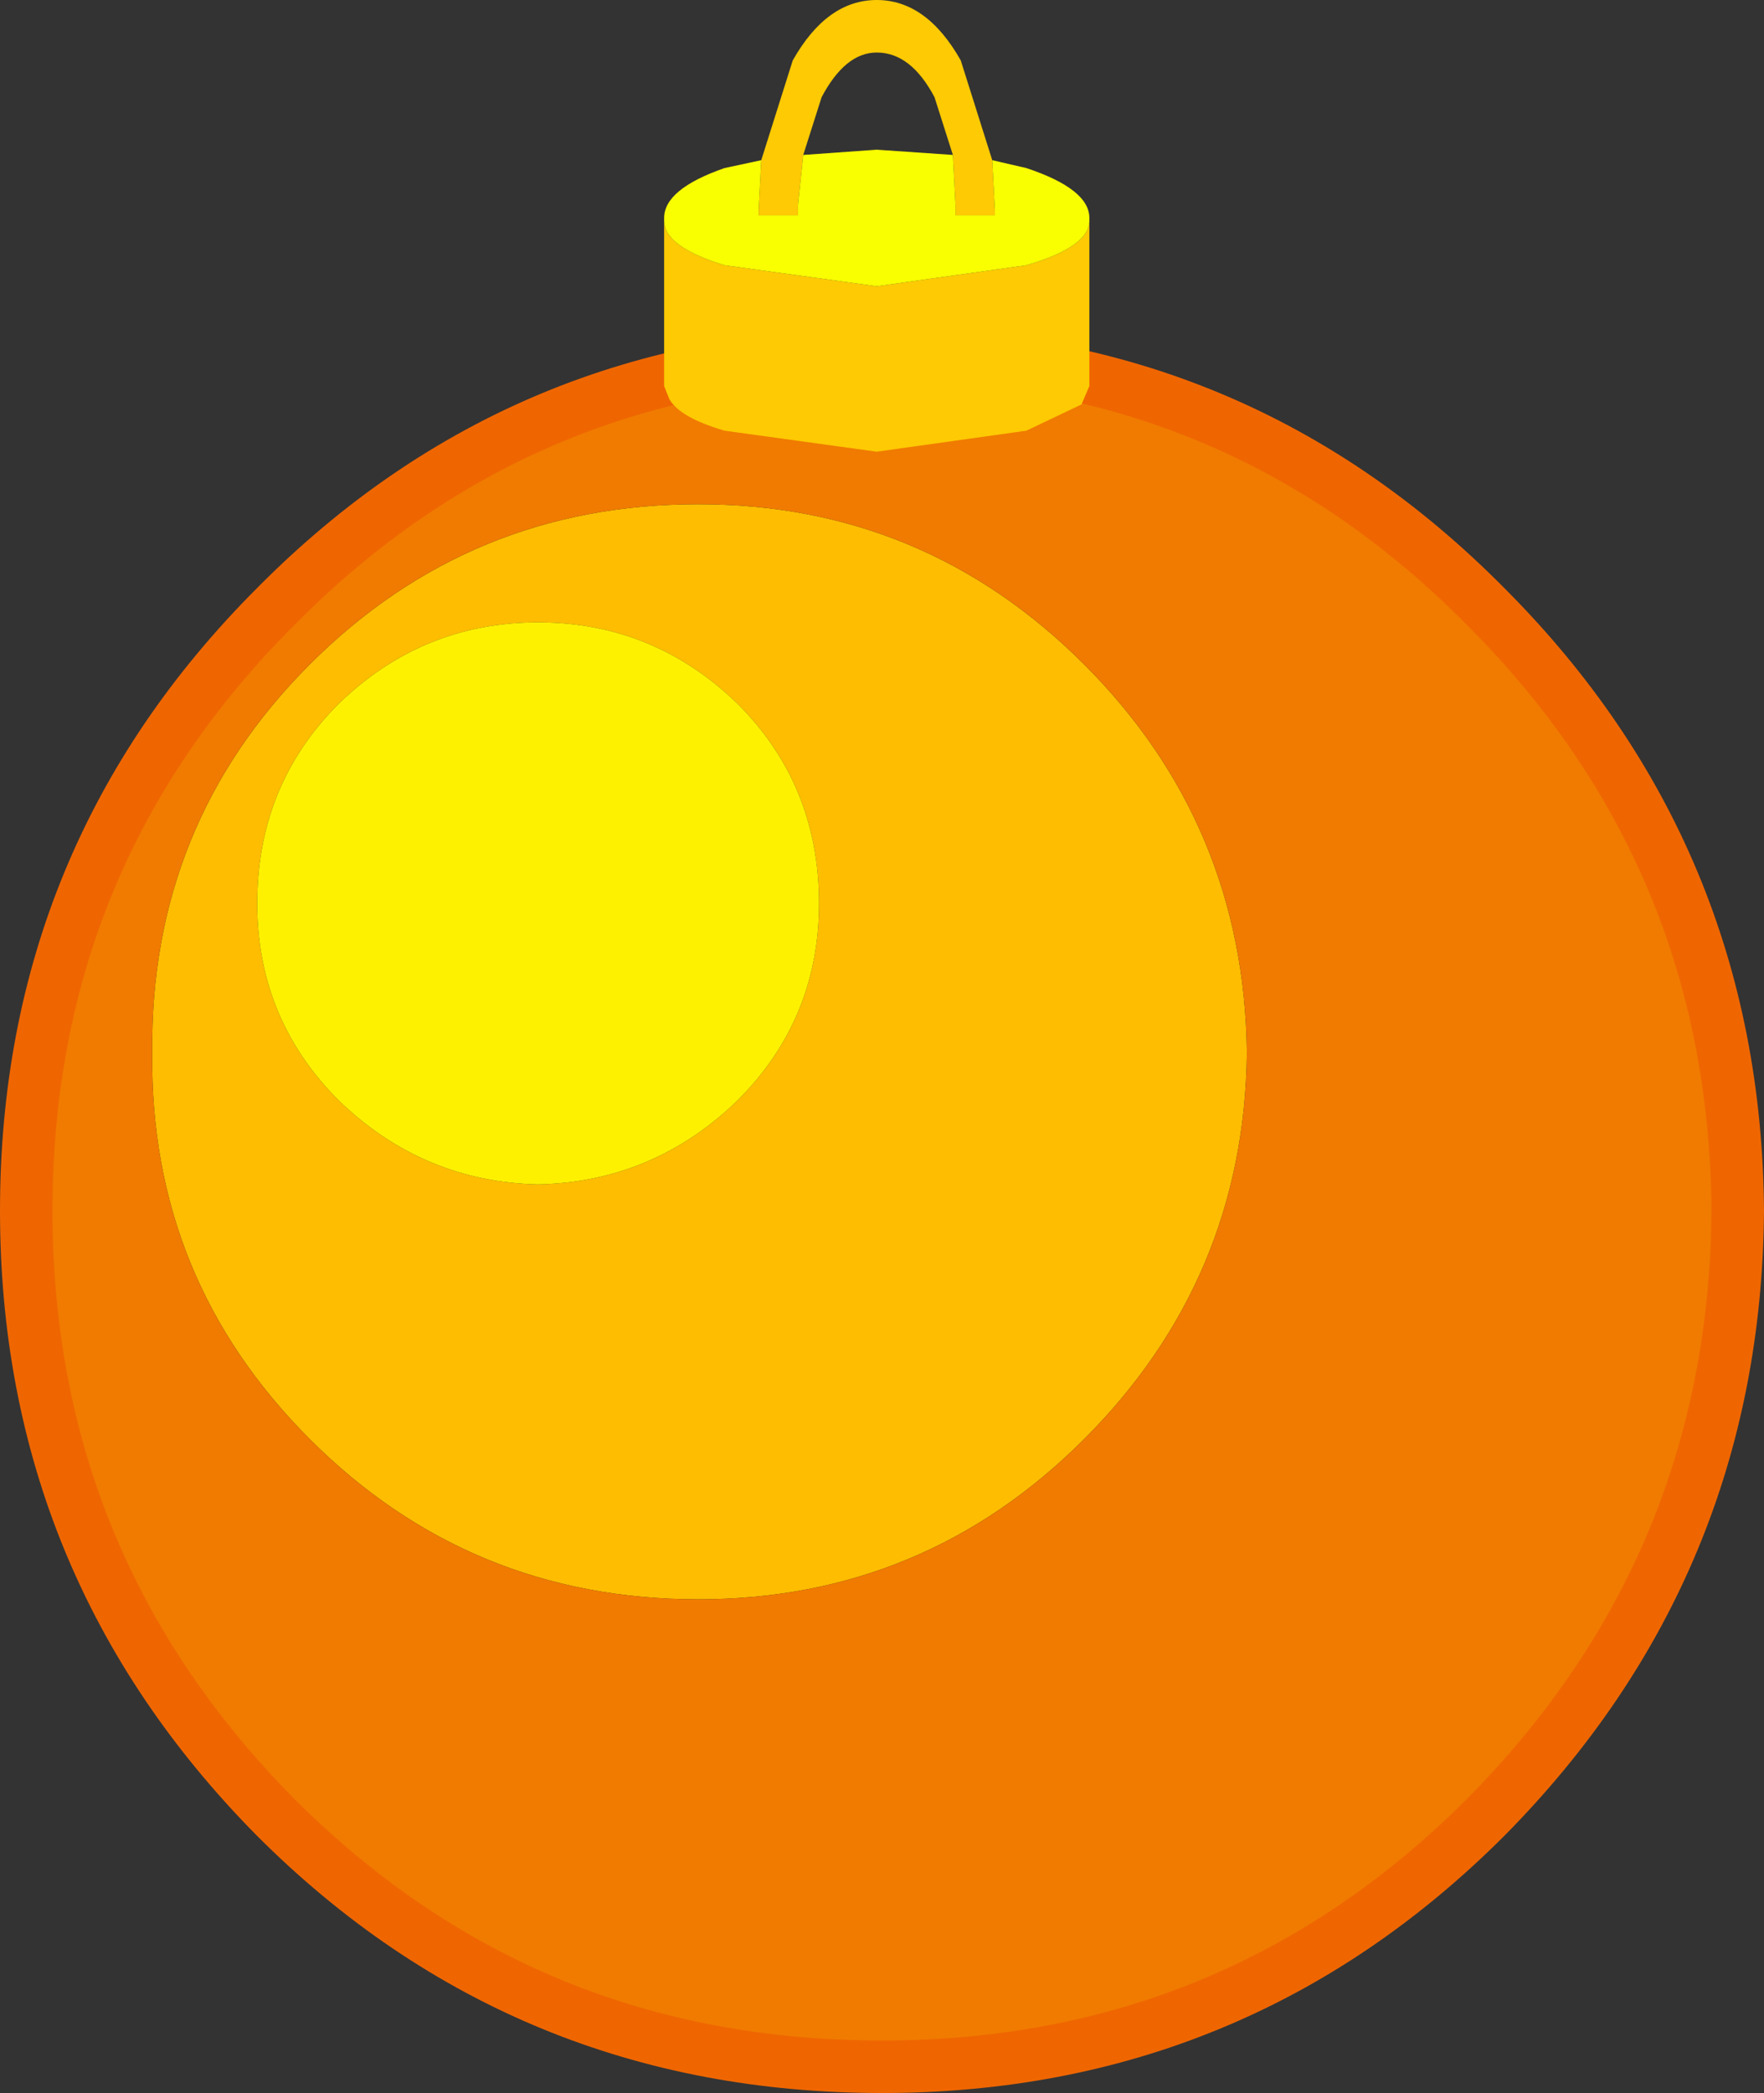 <?xml version="1.0" encoding="UTF-8" standalone="no"?>
<svg xmlns:xlink="http://www.w3.org/1999/xlink" height="39.85px" width="33.6px" xmlns="http://www.w3.org/2000/svg">
  <rect width="100%" height="100%" fill="#333333" stroke="none"/>
  <g transform="matrix(1.0, 0.0, 0.0, 1.0, 16.8, 19.65)">
    <path d="M-1.2 -2.45 Q-1.2 -4.7 -2.75 -6.25 -4.35 -7.8 -6.55 -7.8 -8.75 -7.8 -10.35 -6.25 -11.9 -4.7 -11.9 -2.45 -11.9 -0.25 -10.35 1.3 -8.75 2.85 -6.55 2.9 -4.35 2.85 -2.75 1.3 -1.2 -0.25 -1.2 -2.45 M3.85 -7.0 Q6.9 -3.95 6.95 0.4 6.9 4.7 3.85 7.75 0.8 10.8 -3.5 10.8 -7.85 10.8 -10.9 7.75 -13.95 4.7 -13.9 0.4 -13.95 -3.95 -10.9 -7.0 -7.85 -10.05 -3.5 -10.05 0.8 -10.05 3.85 -7.0" fill="#febd00" fill-rule="evenodd" stroke="none"/>
    <path d="M-1.2 -2.45 Q-1.2 -0.25 -2.75 1.3 -4.35 2.85 -6.55 2.9 -8.75 2.85 -10.35 1.3 -11.9 -0.25 -11.9 -2.45 -11.9 -4.7 -10.35 -6.25 -8.75 -7.8 -6.55 -7.8 -4.35 -7.8 -2.75 -6.25 -1.2 -4.7 -1.2 -2.45" fill="#fef100" fill-rule="evenodd" stroke="none"/>
    <path d="M3.85 -7.0 Q0.8 -10.05 -3.5 -10.05 -7.85 -10.05 -10.9 -7.0 -13.95 -3.95 -13.9 0.4 -13.95 4.7 -10.9 7.75 -7.85 10.8 -3.5 10.8 0.8 10.8 3.85 7.75 6.9 4.7 6.95 0.4 6.9 -3.95 3.85 -7.0 M11.5 -8.1 Q16.25 -3.35 16.3 3.4 16.25 10.15 11.5 14.95 6.75 19.7 0.0 19.7 -6.8 19.7 -11.55 14.95 -16.3 10.15 -16.3 3.4 -16.3 -3.35 -11.55 -8.1 -6.8 -12.9 0.0 -12.9 6.75 -12.9 11.5 -8.1" fill="#f07b00" fill-rule="evenodd" stroke="none"/>
    <path d="M11.5 -8.1 Q16.25 -3.35 16.3 3.4 16.25 10.15 11.5 14.95 6.75 19.7 0.0 19.7 -6.8 19.7 -11.55 14.95 -16.3 10.15 -16.3 3.4 -16.3 -3.35 -11.55 -8.1 -6.8 -12.9 0.0 -12.9 6.75 -12.9 11.5 -8.1 Z" fill="none" stroke="#ef6601" stroke-linecap="round" stroke-linejoin="round" stroke-width="1.0"/>
    <path d="M1.35 -16.7 L1.0 -17.8 Q0.55 -18.65 -0.1 -18.65 -0.7 -18.65 -1.15 -17.8 L-1.5 -16.7 -1.6 -15.75 -1.6 -15.55 -2.35 -15.55 -2.35 -15.65 -2.3 -16.6 -1.7 -18.5 Q-1.05 -19.65 -0.1 -19.65 0.85 -19.65 1.5 -18.5 L2.1 -16.6 2.15 -15.65 2.15 -15.55 1.4 -15.55 1.4 -15.75 1.35 -16.7 M-4.15 -15.45 Q-4.15 -14.95 -3.0 -14.6 L-0.1 -14.2 2.75 -14.6 Q3.95 -14.95 3.95 -15.45 L3.95 -12.3 3.8 -11.95 2.75 -11.45 -0.1 -11.05 -3.0 -11.45 Q-3.85 -11.7 -4.05 -12.05 L-4.15 -12.3 -4.15 -15.45" fill="#fdca03" fill-rule="evenodd" stroke="none"/>
    <path d="M-1.5 -16.7 L-0.1 -16.8 1.35 -16.7 1.4 -15.75 1.4 -15.55 2.15 -15.55 2.15 -15.65 2.1 -16.6 2.75 -16.45 Q3.95 -16.05 3.95 -15.5 L3.95 -15.45 Q3.95 -14.95 2.75 -14.6 L-0.1 -14.2 -3.0 -14.6 Q-4.15 -14.95 -4.15 -15.45 L-4.15 -15.5 Q-4.15 -16.05 -3.0 -16.45 L-2.3 -16.6 -2.35 -15.65 -2.35 -15.55 -1.6 -15.55 -1.6 -15.75 -1.5 -16.7" fill="#f9fe01" fill-rule="evenodd" stroke="none"/>
  </g>
</svg>
